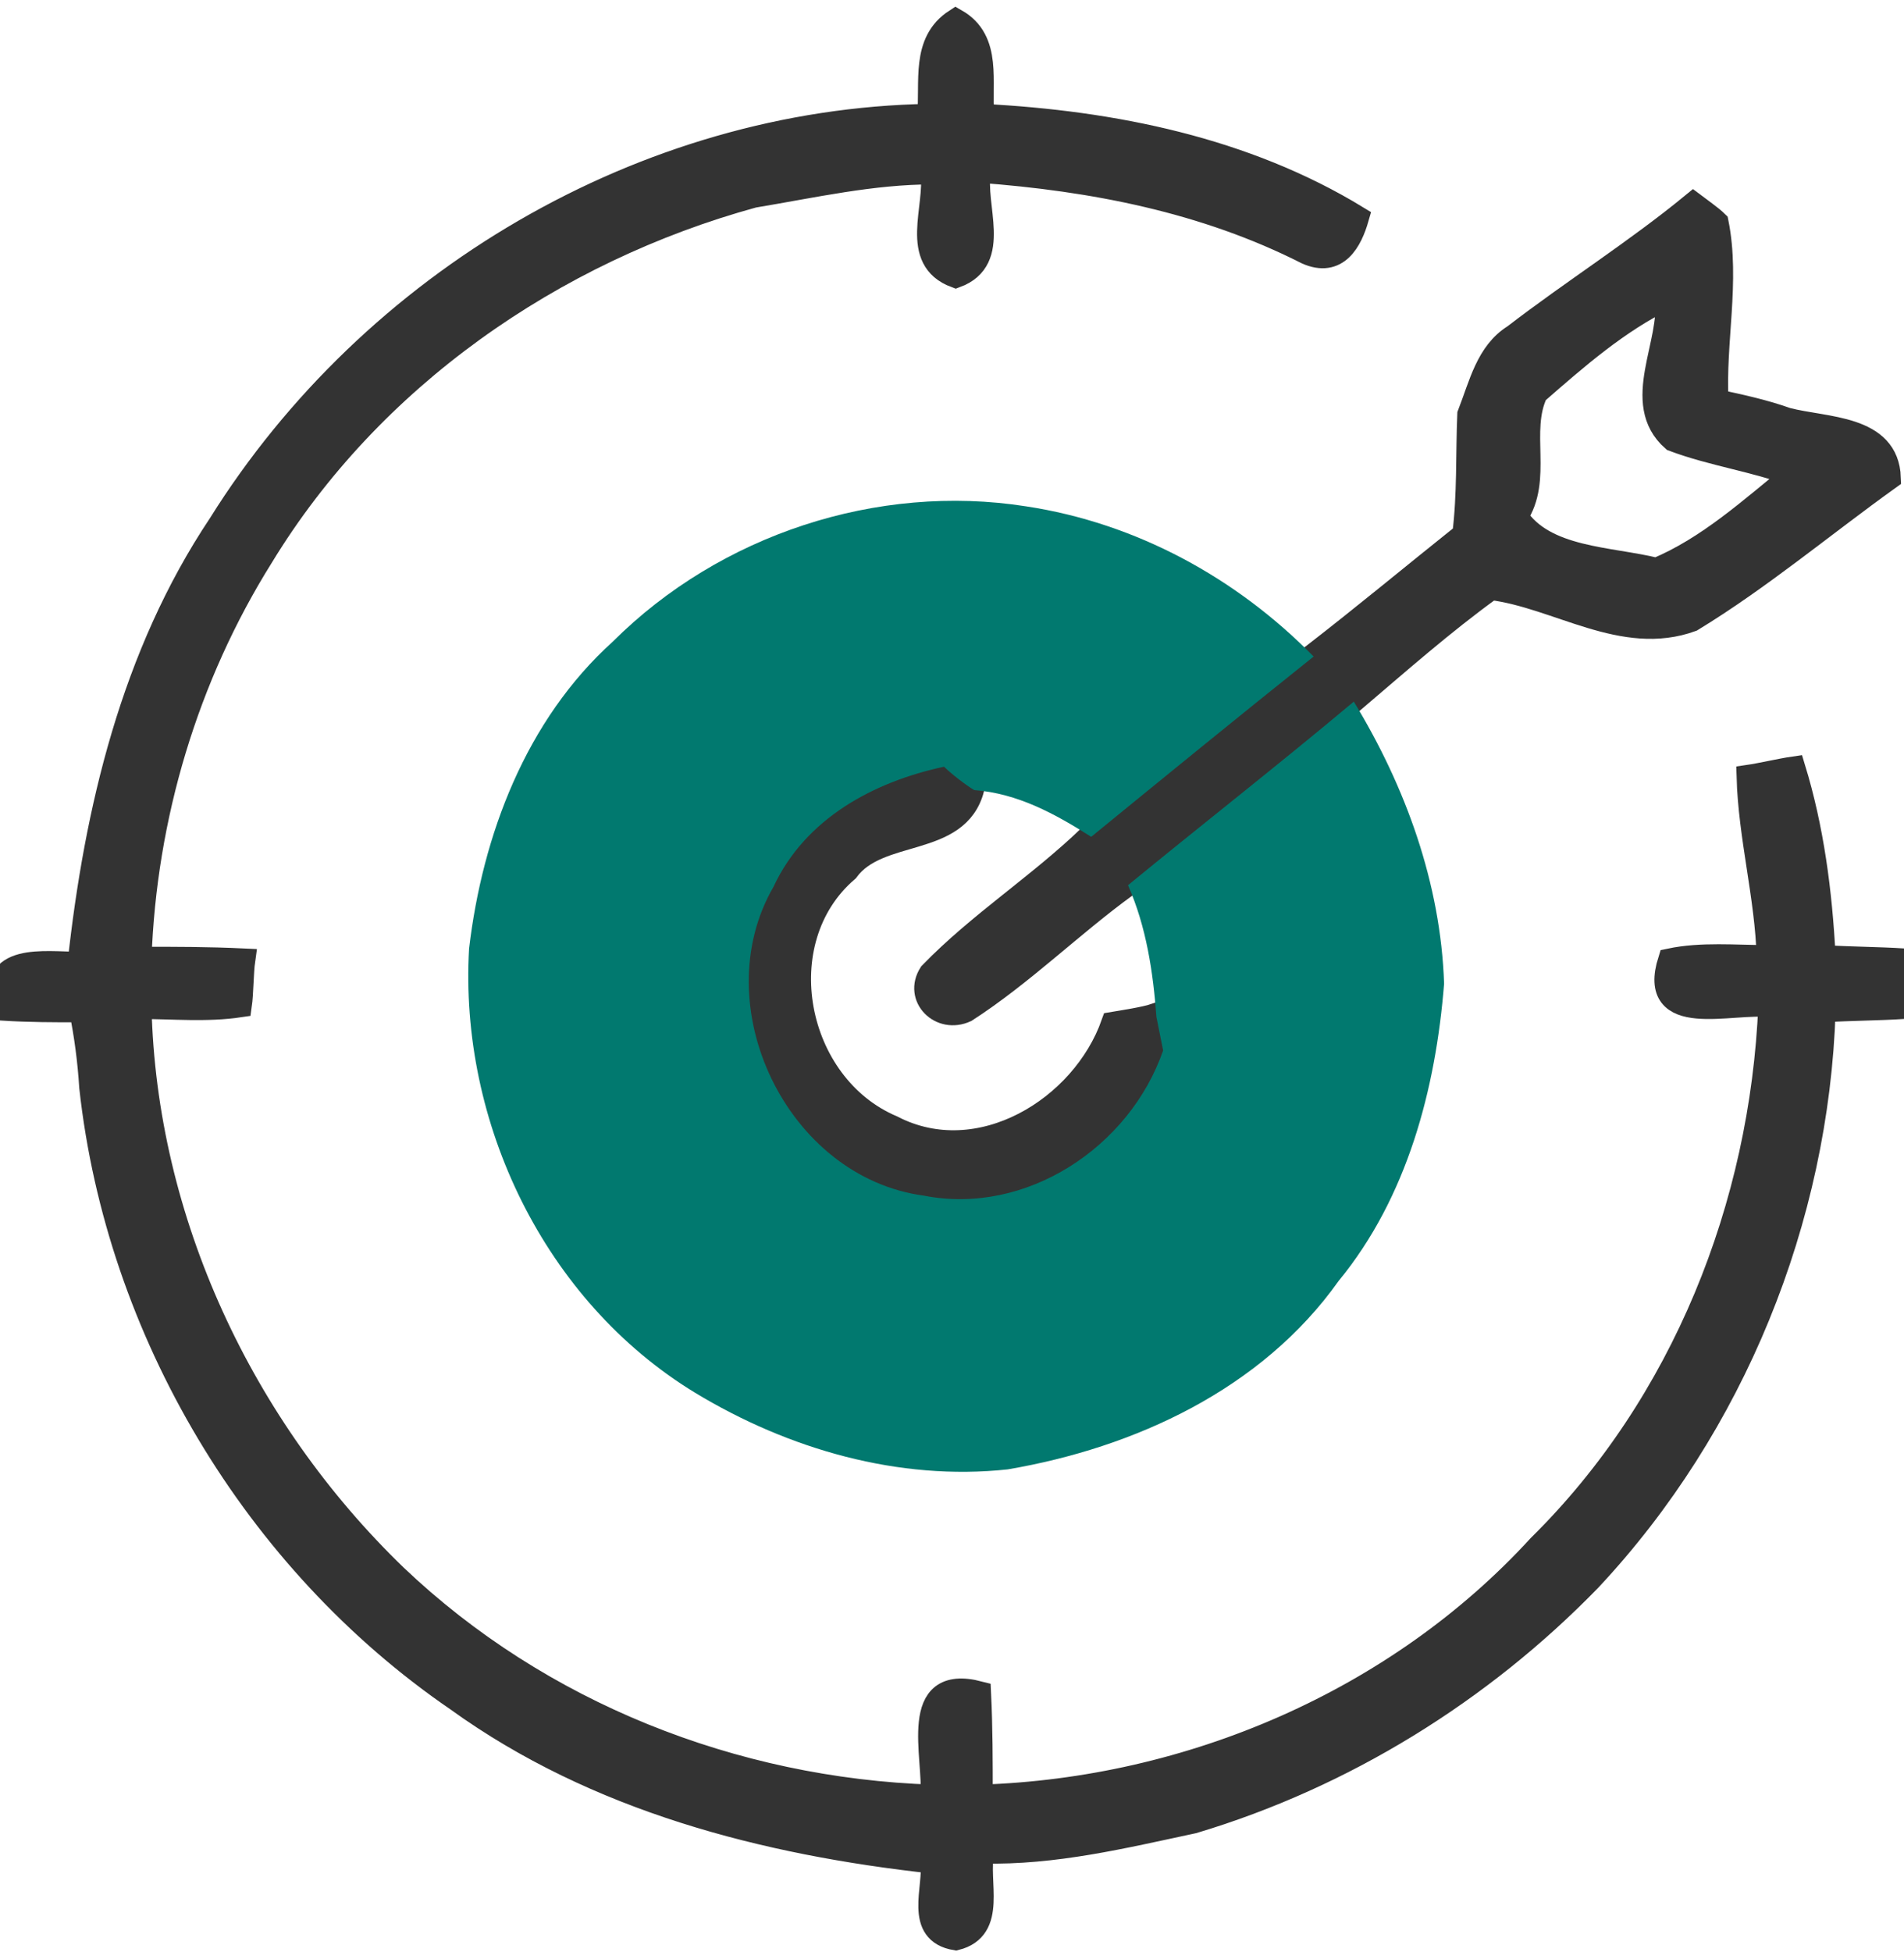 <svg width="80" height="82" viewBox="0 0 80 82" fill="none" xmlns="http://www.w3.org/2000/svg">
<path d="M39.033 4.862C39.174 3.46 38.752 1.777 40.158 0.866C41.633 1.707 41.141 3.46 41.282 4.862C46.763 5.142 52.314 6.264 57.022 9.138C56.741 10.12 56.179 11.171 54.914 10.61C50.628 8.437 45.92 7.526 41.141 7.175C40.86 8.647 42.055 10.891 40.158 11.592C38.26 10.891 39.385 8.717 39.174 7.245C36.644 7.245 34.185 7.806 31.655 8.227C23.223 10.54 15.563 15.868 10.996 23.369C7.834 28.416 6.077 34.305 5.866 40.264C7.342 40.264 8.747 40.264 10.223 40.334C10.153 40.825 10.153 41.736 10.082 42.227C8.677 42.437 7.272 42.297 5.866 42.297C6.077 51.27 10.153 59.963 16.617 66.202C22.661 71.95 30.812 75.175 39.174 75.455C39.314 73.773 38.19 70.338 41.141 71.109C41.212 72.581 41.212 73.983 41.212 75.455C49.995 75.175 58.709 71.459 64.681 64.94C70.725 58.981 74.027 50.639 74.379 42.227C72.762 42.016 69.249 43.208 70.162 40.334C71.498 40.053 72.903 40.194 74.308 40.194C74.238 37.67 73.535 35.146 73.465 32.623C73.957 32.552 74.87 32.342 75.362 32.272C76.135 34.796 76.487 37.46 76.627 40.194C77.751 40.264 78.876 40.264 80 40.334C80 40.965 80 41.596 80 42.297C78.876 42.367 77.751 42.367 76.627 42.437C76.346 51.2 72.833 59.892 66.789 66.342C62.222 71.039 56.46 74.614 50.136 76.507C47.184 77.138 44.303 77.839 41.282 77.769C41.001 79.031 41.844 80.993 40.158 81.414C38.471 81.134 39.314 79.311 39.174 78.189C32.147 77.418 25.05 75.596 19.218 71.389C10.715 65.571 4.953 55.897 3.829 45.662C3.758 44.54 3.618 43.488 3.407 42.437C2.283 42.437 1.229 42.437 0.104 42.367C-0.528 40.053 1.861 40.474 3.337 40.474C4.039 34.025 5.585 27.505 9.239 22.037C15.634 11.802 27.088 5.072 39.033 4.862Z" fill="#333333" stroke="#333333" stroke-width="1"/>
<path d="M63.627 14.115C66.087 12.223 68.757 10.54 71.146 8.577C71.427 8.788 71.919 9.138 72.13 9.348C72.622 11.802 71.989 14.396 72.13 16.849C73.114 17.06 74.097 17.27 75.081 17.62C76.697 18.041 79.297 17.901 79.368 20.074C76.627 22.037 73.957 24.28 71.076 26.033C68.195 27.084 65.454 25.051 62.644 24.701C60.606 26.173 58.709 27.855 56.811 29.468C53.719 32.132 50.487 34.656 47.325 37.179C45.006 38.862 42.968 40.895 40.579 42.437C39.525 42.928 38.471 41.876 39.103 40.895C41.141 38.791 43.671 37.179 45.779 35.146C48.871 32.623 52.033 30.099 55.125 27.575C57.303 25.893 59.411 24.14 61.519 22.458C61.73 20.775 61.66 19.093 61.73 17.41C62.222 16.148 62.503 14.816 63.627 14.115ZM64.541 16.499C63.768 18.111 64.752 20.144 63.698 21.686C64.892 23.509 67.633 23.439 69.6 23.93C71.778 23.018 73.535 21.406 75.362 19.934C73.676 19.303 71.989 19.093 70.303 18.462C68.546 16.919 70.303 14.396 70.022 12.503C67.984 13.485 66.227 15.027 64.541 16.499Z" fill="#333333" stroke="#333333" stroke-width="1"/>
<path d="M32.428 37.179C33.763 34.375 36.644 32.833 39.595 32.132C39.947 32.342 40.579 32.833 40.86 33.113C40.228 35.567 36.925 34.726 35.59 36.548C32.147 39.493 33.342 45.592 37.487 47.344C41.141 49.237 45.498 46.573 46.763 42.998C47.184 42.928 48.098 42.787 48.52 42.647C48.59 42.998 48.73 43.699 48.801 44.049C47.395 48.115 43.039 50.919 38.752 50.148C32.92 49.377 29.547 42.157 32.428 37.179Z" fill="#333333" stroke="#333333" stroke-width="1"/>
<path d="M25.752 26.944C30.25 22.458 36.855 20.284 43.109 21.266C47.747 21.967 51.963 24.28 55.195 27.575C52.033 30.099 48.941 32.623 45.849 35.146C44.303 34.165 42.758 33.324 40.931 33.183C40.579 32.973 39.947 32.482 39.666 32.202C36.714 32.833 33.833 34.375 32.498 37.249C29.617 42.227 33.06 49.447 38.822 50.218C43.109 51.059 47.465 48.185 48.871 44.119C48.801 43.769 48.66 43.068 48.59 42.717C48.449 40.825 48.168 38.932 47.395 37.179C50.557 34.585 53.79 32.062 56.882 29.468C59.06 33.043 60.535 37.109 60.676 41.315C60.325 45.732 59.13 50.288 56.249 53.794C53.017 58.35 47.676 60.804 42.336 61.715C37.768 62.206 33.131 60.874 29.196 58.49C22.871 54.635 19.288 47.134 19.709 39.843C20.271 35.076 22.099 30.239 25.752 26.944Z" fill="#01796f"/>
</svg>
